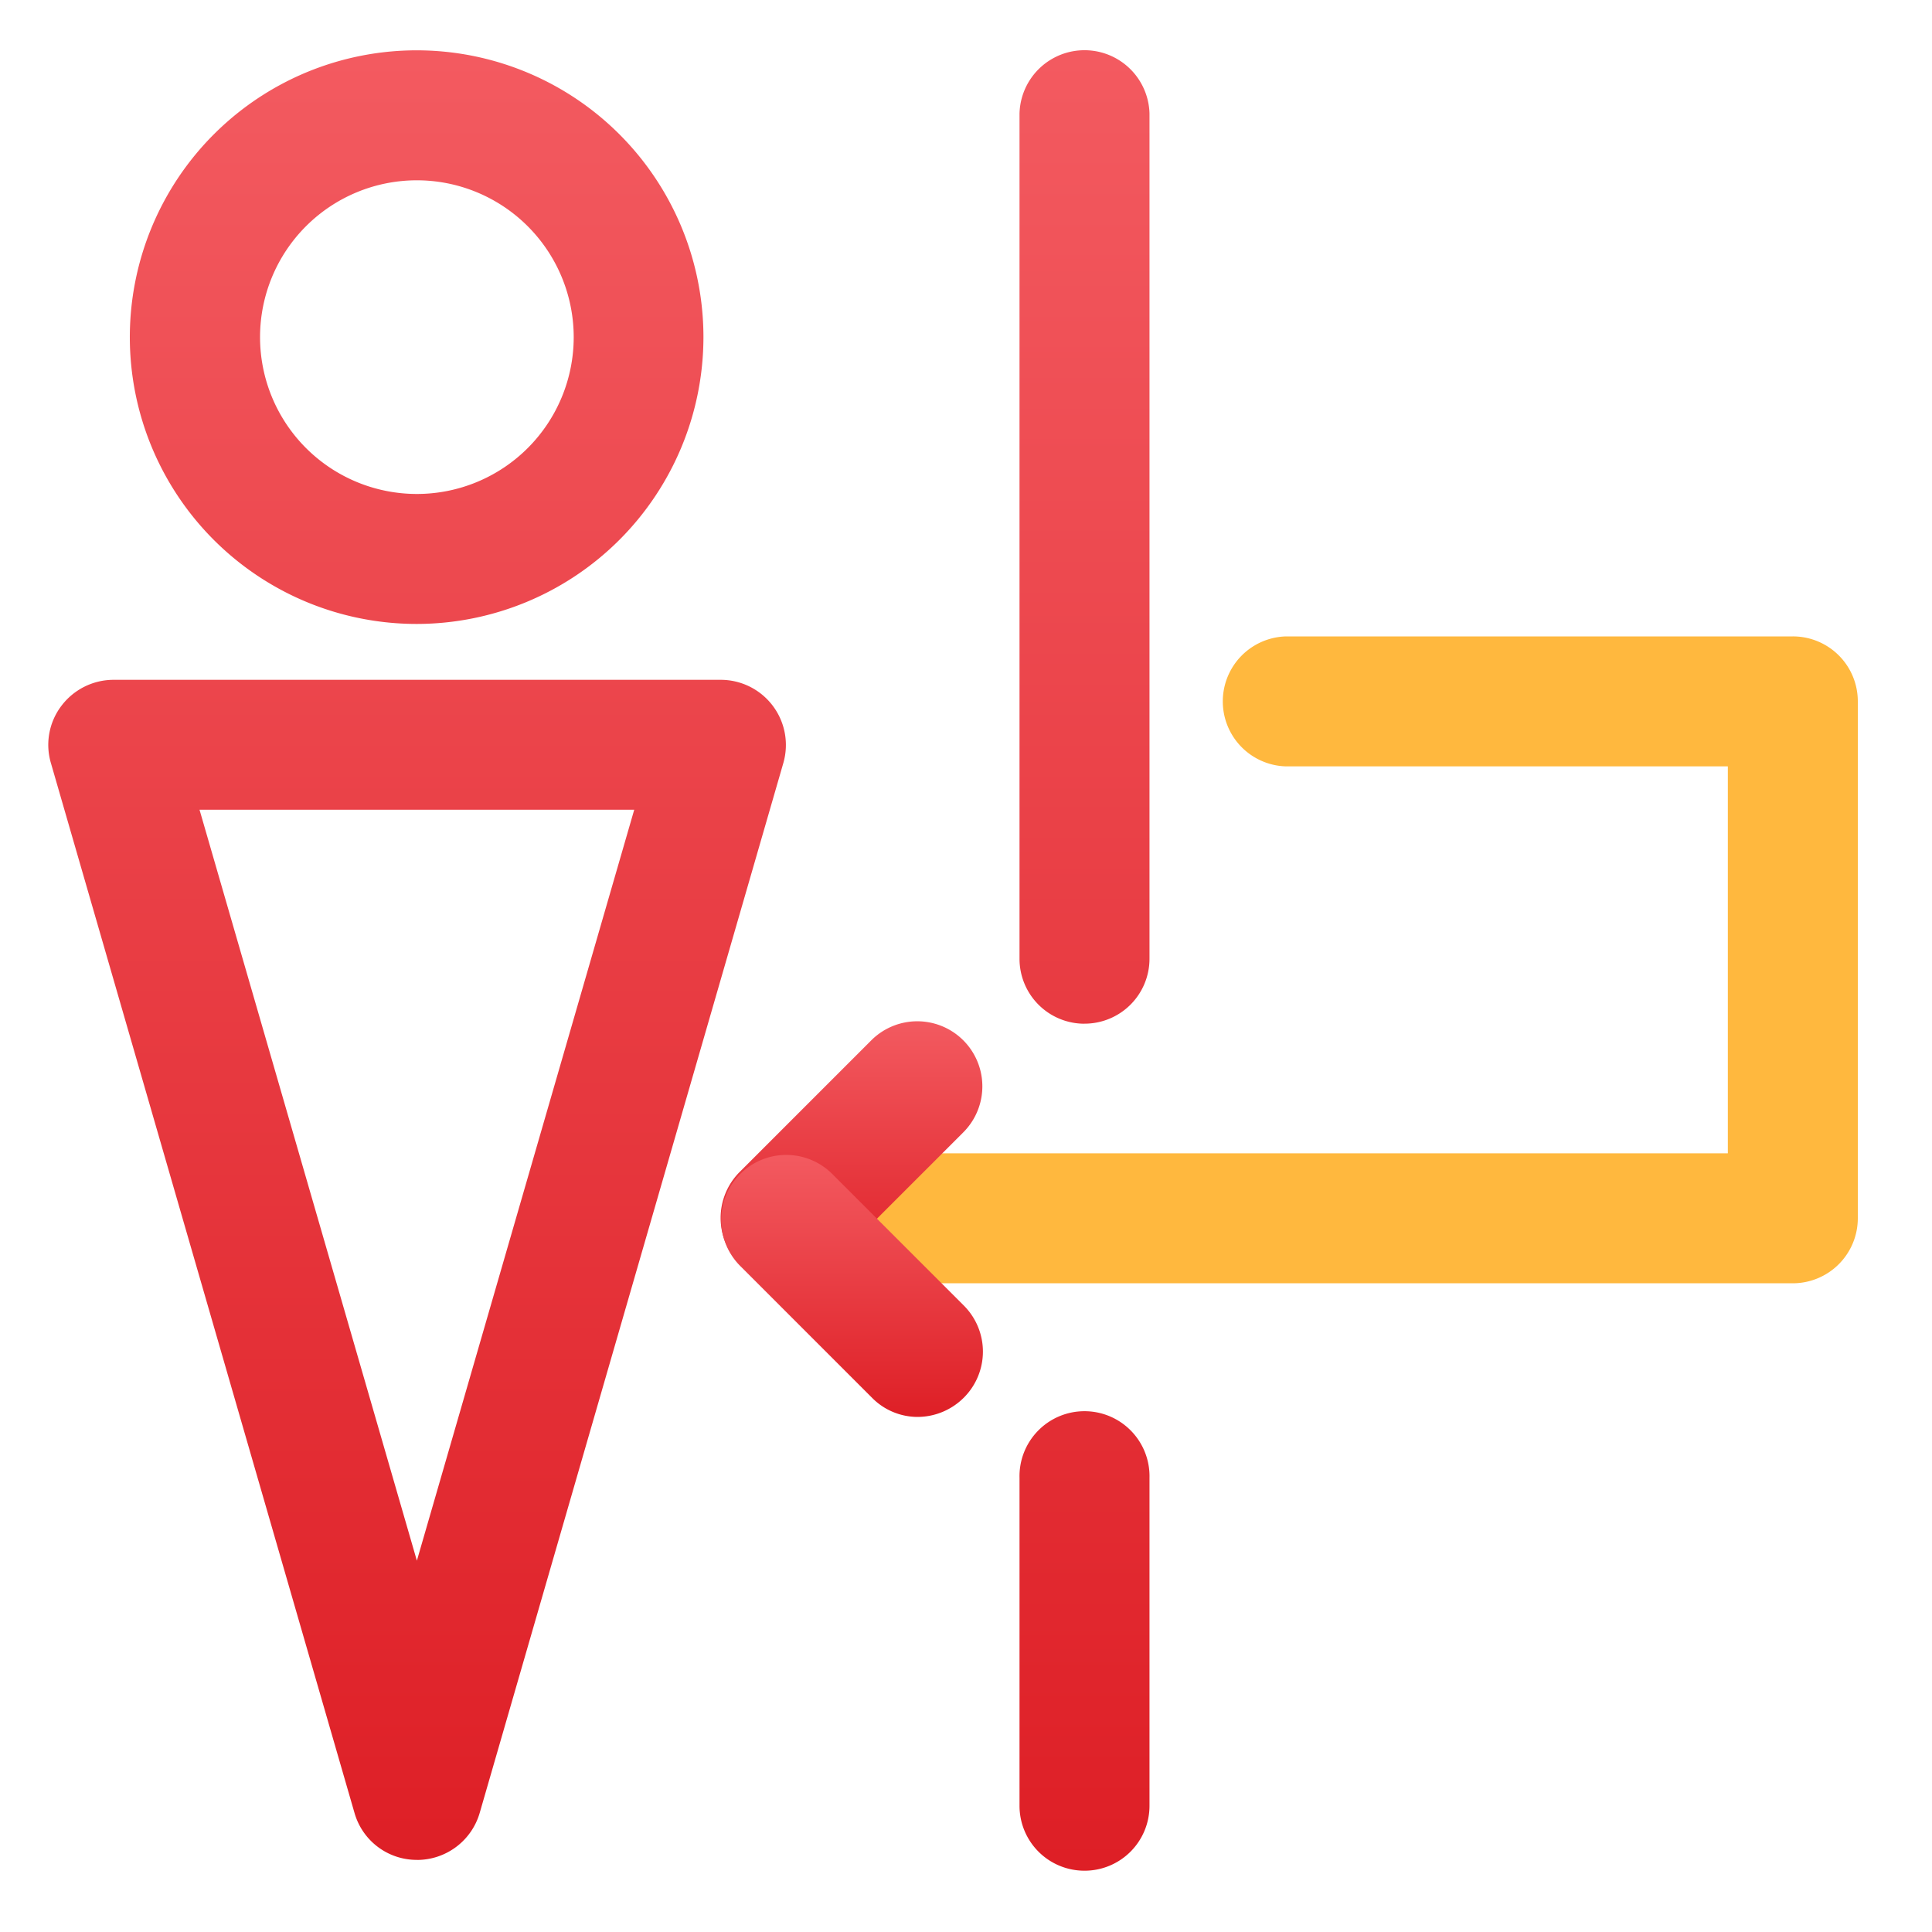 <svg xmlns="http://www.w3.org/2000/svg" xmlns:xlink="http://www.w3.org/1999/xlink" width="40" height="40" viewBox="0 0 40 40">
  <defs>
    <style>
      .cls-1 {
        fill: #fff;
      }

      .cls-2 {
        fill: url(#linear-gradient);
      }

      .cls-3 {
        fill: #ffb83e;
      }
    </style>
    <linearGradient id="linear-gradient" x1="0.5" x2="0.5" y2="1" gradientUnits="objectBoundingBox">
      <stop offset="0" stop-color="#f35a60"/>
      <stop offset="1" stop-color="#de1f26"/>
    </linearGradient>
  </defs>
  <g id="组_6708" data-name="组 6708" transform="translate(2321 841)">
    <rect id="矩形_2854" data-name="矩形 2854" class="cls-1" width="40" height="40" transform="translate(-2321 -841)"/>
    <g id="组_6616" data-name="组 6616" transform="translate(-2386.136 -904)">
      <path id="路径_1812" data-name="路径 1812" class="cls-2" d="M73.767,75.918A5.938,5.938,0,1,1,79.7,69.98,5.942,5.942,0,0,1,73.767,75.918Zm0-9.185a3.247,3.247,0,1,0,3.247,3.247A3.249,3.249,0,0,0,73.767,66.733Zm0,34.774a1.339,1.339,0,0,1-1.291-.971L66.189,78.795a1.335,1.335,0,0,1,.219-1.182,1.354,1.354,0,0,1,1.077-.538h12.57a1.349,1.349,0,0,1,1.3,1.72l-6.287,21.738A1.351,1.351,0,0,1,73.767,101.508Zm-4.5-21.742,4.5,15.547,4.5-15.547ZM87.59,101.731a1.344,1.344,0,0,1-1.346-1.346V93.6a1.346,1.346,0,1,1,2.691,0v6.787A1.344,1.344,0,0,1,87.59,101.731Zm0-17.536a1.344,1.344,0,0,1-1.346-1.346v-17.5a1.346,1.346,0,0,1,2.691,0v17.5A1.344,1.344,0,0,1,87.59,84.194Z"/>
      <path id="路径_1813" data-name="路径 1813" class="cls-3" d="M419.683,366.894H398.846a1.346,1.346,0,0,1,0-2.691h19.492v-8.011h-9.147a1.346,1.346,0,0,1,0-2.691h10.492a1.344,1.344,0,0,1,1.346,1.346v10.7A1.347,1.347,0,0,1,419.683,366.894Z" transform="translate(-317.429 -277.325)"/>
      <path id="路径_1814" data-name="路径 1814" class="cls-2" d="M398.47,548.545a1.327,1.327,0,0,1-.95-.4,1.348,1.348,0,0,1,0-1.905l2.725-2.725a1.347,1.347,0,0,1,1.905,1.905l-2.725,2.725A1.361,1.361,0,0,1,398.47,548.545Z" transform="translate(-317.07 -458.976)"/>
      <path id="路径_1815" data-name="路径 1815" class="cls-2" d="M401.495,614.345a1.327,1.327,0,0,1-.95-.4l-2.725-2.725a1.347,1.347,0,0,1,1.905-1.905l2.725,2.725a1.348,1.348,0,0,1,0,1.905A1.361,1.361,0,0,1,401.495,614.345Z" transform="translate(-317.358 -522.009)"/>
    </g>
  </g>
</svg>
